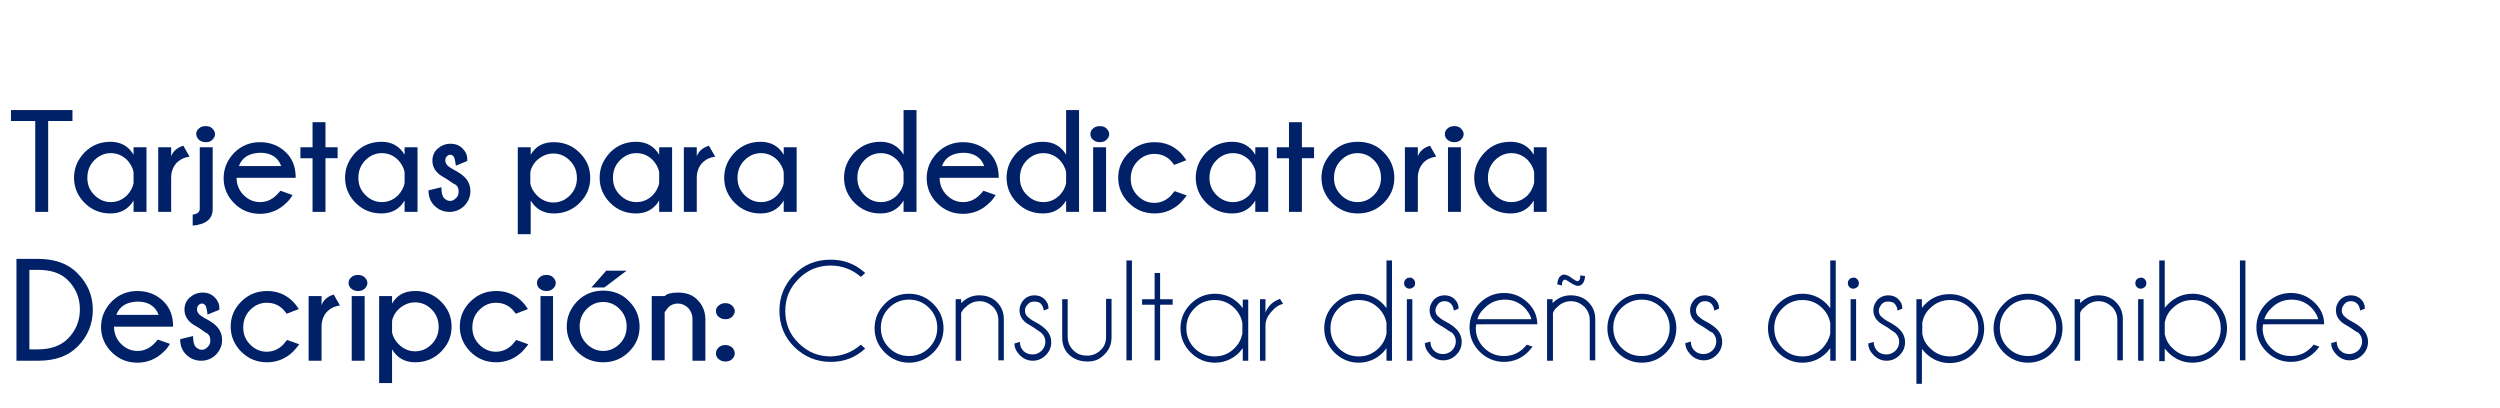 <?xml version="1.0" encoding="utf-8"?>
<!-- Generator: Adobe Illustrator 25.2.1, SVG Export Plug-In . SVG Version: 6.00 Build 0)  -->
<svg version="1.1" id="Layer_2" xmlns="http://www.w3.org/2000/svg" xmlns:xlink="http://www.w3.org/1999/xlink" x="0px" y="0px"
	 viewBox="0 0 638.3 104.1" style="enable-background:new 0 0 638.3 104.1;" xml:space="preserve">
<style type="text/css">
	.st0{fill:#002067;}
</style>
<g>
	<path class="st0" d="M12.3,30.9v23.2H9V30.9H2.8v-2.8h15.7v2.8H12.3z"/>
	<path class="st0" d="M37.4,54.1h-3.3v-2.9c-1.3,2.2-3.3,3.3-5.9,3.3c-2.6,0-4.8-0.9-6.6-2.7c-1.8-1.8-2.7-4-2.7-6.4
		c0-2.5,0.9-4.6,2.7-6.5c1.8-1.8,4-2.7,6.6-2.7c2.6,0,4.6,1.1,5.9,3.3v-1.9h3.3V54.1z M34.1,46.7V44c-0.2-1.2-0.8-2.2-1.6-3.1
		c-1.2-1.2-2.6-1.8-4.2-1.8c-1.6,0-3,0.6-4.2,1.8c-1.2,1.2-1.8,2.7-1.8,4.5c0,1.8,0.6,3.2,1.8,4.4s2.6,1.8,4.2,1.8
		c1.6,0,3-0.6,4.2-1.8C33.3,48.9,33.9,47.9,34.1,46.7z"/>
	<path class="st0" d="M48.4,40c-1.5,0.2-2.6,0.8-3.5,1.8c-0.8,1-1.2,2.2-1.2,3.6v8.7h-3.3V37.6h3.3v2.3c0.5-1.3,1.5-2.2,3.1-2.7
		L48.4,40z"/>
	<path class="st0" d="M49.1,54.8c1.2-0.1,1.9-0.6,1.9-1.5V37.6h3.3v15.8c0,2.5-1.7,3.9-5.1,4.2V54.8z M54.2,32.8
		c0.4,0.4,0.7,0.9,0.7,1.4c0,0.6-0.2,1-0.7,1.5s-1,0.6-1.7,0.6c-0.7,0-1.2-0.2-1.7-0.6c-0.4-0.4-0.7-0.9-0.7-1.5
		c0-0.5,0.2-1,0.7-1.4c0.4-0.4,1-0.6,1.7-0.6C53.3,32.2,53.8,32.4,54.2,32.8z"/>
	<path class="st0" d="M60.4,45.3L60.4,45.3c0,1.8,0.6,3.3,1.8,4.5s2.6,1.8,4.2,1.8c1.6,0,3-0.6,4.2-1.8c0.2-0.2,0.5-0.5,1-1.1
		l3.1,1.1c-0.5,0.8-1,1.5-1.6,2c-1.8,1.8-4.1,2.8-6.7,2.8c-2.6,0-4.8-0.9-6.6-2.7c-1.8-1.8-2.7-4-2.7-6.4c0-2.5,0.9-4.6,2.7-6.5
		c1.8-1.8,4-2.7,6.6-2.7c2.6,0,4.9,0.9,6.7,2.7c1.6,1.6,2.4,3.7,2.4,6.4H60.4z M61,42.4h10.8c-0.8-2.2-2.6-3.4-5.4-3.4
		C63.6,39.1,61.8,40.2,61,42.4z"/>
	<path class="st0" d="M79.8,37.6v-6.4h3.3v6.4h3.1v2.8h-3.1v13.7h-3.3V40.4h-3.1v-2.8H79.8z"/>
	<path class="st0" d="M106.6,54.1h-3.3v-2.9c-1.3,2.2-3.3,3.3-5.9,3.3c-2.6,0-4.8-0.9-6.6-2.7c-1.8-1.8-2.7-4-2.7-6.4
		c0-2.5,0.9-4.6,2.7-6.5c1.8-1.8,4-2.7,6.6-2.7c2.6,0,4.6,1.1,5.9,3.3v-1.9h3.3V54.1z M103.3,46.7V44c-0.2-1.2-0.8-2.2-1.6-3.1
		c-1.2-1.2-2.6-1.8-4.2-1.8c-1.6,0-3,0.6-4.2,1.8c-1.2,1.2-1.8,2.7-1.8,4.5c0,1.8,0.6,3.2,1.8,4.4s2.6,1.8,4.2,1.8
		c1.6,0,3-0.6,4.2-1.8C102.5,48.9,103.1,47.9,103.3,46.7z"/>
	<path class="st0" d="M114.2,45.8c-1.2-0.7-2.1-1.2-2.5-1.7c-0.9-0.9-1.3-1.9-1.3-3.1c0-1.1,0.4-2.2,1.3-3s2-1.3,3.3-1.3
		s2.3,0.4,3.1,1.2c0.8,0.8,1.2,1.7,1.2,2.7v0.5l-2.9,1.2c-0.2-1.4-0.4-2.2-0.6-2.4c-0.2-0.2-0.5-0.4-0.8-0.4c-0.3,0-0.6,0.1-0.9,0.4
		c-0.3,0.3-0.4,0.6-0.4,1.1s0.2,0.8,0.5,1.2c0.2,0.2,0.7,0.6,1.4,1c1.4,0.7,2.4,1.4,3,2c1,1,1.5,2.2,1.5,3.6c0,1.4-0.5,2.6-1.5,3.7
		c-1,1-2.3,1.6-3.8,1.6c-1.5,0-2.8-0.5-3.9-1.6c-1-1-1.5-2.3-1.5-3.9l3.3-0.8c0,1.4,0.2,2.3,0.7,2.8c0.4,0.4,0.9,0.7,1.5,0.7
		s1-0.2,1.5-0.7c0.5-0.4,0.7-1,0.7-1.7c0-0.7-0.2-1.3-0.7-1.7C115.7,46.9,115.1,46.4,114.2,45.8z"/>
	<path class="st0" d="M132.2,37.6h3.3v1.9c1.3-2.2,3.2-3.2,5.9-3.2c2.6,0,4.8,0.9,6.6,2.7c1.8,1.8,2.7,3.9,2.7,6.4
		c0,2.5-0.9,4.6-2.7,6.4c-1.8,1.8-4,2.7-6.6,2.7c-2.6,0-4.6-1.1-5.9-3.3v8.6h-3.3V37.6z M135.4,44v2.8c0.2,1.2,0.8,2.2,1.7,3.1
		c1.2,1.2,2.6,1.8,4.2,1.8c1.6,0,3-0.6,4.2-1.8c1.2-1.2,1.8-2.7,1.8-4.4c0-1.8-0.6-3.3-1.8-4.5c-1.2-1.2-2.6-1.8-4.2-1.8
		c-1.6,0-3,0.6-4.3,1.8C136.2,41.8,135.6,42.8,135.4,44z"/>
	<path class="st0" d="M171.6,54.1h-3.3v-2.9c-1.3,2.2-3.3,3.3-5.9,3.3c-2.6,0-4.8-0.9-6.6-2.7c-1.8-1.8-2.7-4-2.7-6.4
		c0-2.5,0.9-4.6,2.7-6.5c1.8-1.8,4-2.7,6.6-2.7c2.6,0,4.6,1.1,5.9,3.3v-1.9h3.3V54.1z M168.3,46.7V44c-0.2-1.2-0.8-2.2-1.6-3.1
		c-1.2-1.2-2.6-1.8-4.2-1.8c-1.6,0-3,0.6-4.2,1.8c-1.2,1.2-1.8,2.7-1.8,4.5c0,1.8,0.6,3.2,1.8,4.4s2.6,1.8,4.2,1.8
		c1.6,0,3-0.6,4.2-1.8C167.5,48.9,168.1,47.9,168.3,46.7z"/>
	<path class="st0" d="M182.6,40c-1.5,0.2-2.6,0.8-3.5,1.8c-0.8,1-1.2,2.2-1.2,3.6v8.7h-3.3V37.6h3.3v2.3c0.5-1.3,1.5-2.2,3.1-2.7
		L182.6,40z"/>
	<path class="st0" d="M203.4,54.1h-3.3v-2.9c-1.3,2.2-3.3,3.3-5.9,3.3c-2.6,0-4.8-0.9-6.6-2.7c-1.8-1.8-2.7-4-2.7-6.4
		c0-2.5,0.9-4.6,2.7-6.5c1.8-1.8,4-2.7,6.6-2.7c2.6,0,4.6,1.1,5.9,3.3v-1.9h3.3V54.1z M200.1,46.7V44c-0.2-1.2-0.8-2.2-1.6-3.1
		c-1.2-1.2-2.6-1.8-4.2-1.8c-1.6,0-3,0.6-4.2,1.8c-1.2,1.2-1.8,2.7-1.8,4.5c0,1.8,0.6,3.2,1.8,4.4s2.6,1.8,4.2,1.8
		c1.6,0,3-0.6,4.2-1.8C199.3,48.9,199.9,47.9,200.1,46.7z"/>
	<path class="st0" d="M234,54.1h-3.3v-2.9c-1.3,2.2-3.3,3.3-5.9,3.3c-2.6,0-4.8-0.9-6.6-2.7c-1.8-1.8-2.7-4-2.7-6.4
		c0-2.5,0.9-4.6,2.7-6.5c1.8-1.8,4-2.7,6.6-2.7c2.6,0,4.6,1.1,5.9,3.3V28.1h3.3V54.1z M230.7,46.7V44c-0.2-1.2-0.8-2.2-1.6-3.1
		c-1.2-1.2-2.6-1.8-4.2-1.8c-1.6,0-3,0.6-4.2,1.8c-1.2,1.2-1.8,2.7-1.8,4.5c0,1.8,0.6,3.2,1.8,4.4s2.6,1.8,4.2,1.8
		c1.6,0,3-0.6,4.2-1.8C229.9,48.9,230.5,47.9,230.7,46.7z"/>
	<path class="st0" d="M239.9,45.3L239.9,45.3c0,1.8,0.6,3.3,1.8,4.5s2.6,1.8,4.2,1.8c1.6,0,3-0.6,4.2-1.8c0.2-0.2,0.5-0.5,1-1.1
		l3.1,1.1c-0.5,0.8-1,1.5-1.6,2c-1.8,1.8-4.1,2.8-6.7,2.8c-2.6,0-4.8-0.9-6.6-2.7c-1.8-1.8-2.7-4-2.7-6.4c0-2.5,0.9-4.6,2.7-6.5
		c1.8-1.8,4-2.7,6.6-2.7c2.6,0,4.9,0.9,6.7,2.7c1.6,1.6,2.4,3.7,2.4,6.4H239.9z M240.5,42.4h10.8c-0.8-2.2-2.6-3.4-5.4-3.4
		C243.1,39.1,241.3,40.2,240.5,42.4z"/>
	<path class="st0" d="M275.5,54.1h-3.3v-2.9c-1.3,2.2-3.3,3.3-5.9,3.3c-2.6,0-4.8-0.9-6.6-2.7c-1.8-1.8-2.7-4-2.7-6.4
		c0-2.5,0.9-4.6,2.7-6.5c1.8-1.8,4-2.7,6.6-2.7c2.6,0,4.6,1.1,5.9,3.3V28.1h3.3V54.1z M272.2,46.7V44c-0.2-1.2-0.8-2.2-1.6-3.1
		c-1.2-1.2-2.6-1.8-4.2-1.8c-1.6,0-3,0.6-4.2,1.8c-1.2,1.2-1.8,2.7-1.8,4.5c0,1.8,0.6,3.2,1.8,4.4s2.6,1.8,4.2,1.8
		c1.6,0,3-0.6,4.2-1.8C271.4,48.9,272,47.9,272.2,46.7z"/>
	<path class="st0" d="M282.5,32.8c0.4,0.4,0.7,0.9,0.7,1.4c0,0.6-0.2,1-0.7,1.5c-0.4,0.4-1,0.6-1.7,0.6c-0.7,0-1.2-0.2-1.7-0.6
		s-0.7-0.9-0.7-1.5c0-0.5,0.2-1,0.7-1.4c0.4-0.4,1-0.6,1.7-0.6C281.5,32.2,282.1,32.4,282.5,32.8z M282.4,37.6v16.5h-3.3V37.6H282.4
		z"/>
	<path class="st0" d="M299.9,48.8l3.1,1.1c-0.6,0.8-1.1,1.4-1.5,1.8c-1.8,1.8-4.1,2.8-6.7,2.8c-2.6,0-4.8-0.9-6.6-2.7
		c-1.8-1.8-2.7-4-2.7-6.4c0-2.5,0.9-4.6,2.7-6.4c1.8-1.8,4-2.7,6.6-2.7c2.6,0,4.8,0.9,6.6,2.7c0.4,0.4,0.9,1,1.5,1.9l-3.1,1.2
		c-0.4-0.5-0.7-0.9-0.9-1.1c-1.2-1.2-2.6-1.7-4.2-1.7c-1.6,0-3,0.6-4.2,1.8s-1.8,2.7-1.8,4.5c0,1.8,0.6,3.2,1.8,4.4s2.6,1.8,4.2,1.8
		c1.6,0,3-0.6,4.2-1.8C299.2,49.6,299.5,49.3,299.9,48.8z"/>
	<path class="st0" d="M323.8,54.1h-3.3v-2.9c-1.3,2.2-3.3,3.3-5.9,3.3c-2.6,0-4.8-0.9-6.6-2.7c-1.8-1.8-2.7-4-2.7-6.4
		c0-2.5,0.9-4.6,2.7-6.5c1.8-1.8,4-2.7,6.6-2.7c2.6,0,4.6,1.1,5.9,3.3v-1.9h3.3V54.1z M320.6,46.7V44c-0.2-1.2-0.8-2.2-1.6-3.1
		c-1.2-1.2-2.6-1.8-4.2-1.8c-1.6,0-3,0.6-4.2,1.8c-1.2,1.2-1.8,2.7-1.8,4.5c0,1.8,0.6,3.2,1.8,4.4s2.6,1.8,4.2,1.8
		c1.6,0,3-0.6,4.2-1.8C319.8,48.9,320.3,47.9,320.6,46.7z"/>
	<path class="st0" d="M329.1,37.6v-6.4h3.3v6.4h3.1v2.8h-3.1v13.7h-3.3V40.4H326v-2.8H329.1z"/>
	<path class="st0" d="M346.7,36.2c2.6,0,4.9,0.9,6.6,2.7c1.8,1.8,2.7,4,2.7,6.5c0,2.5-0.9,4.6-2.7,6.4c-1.8,1.8-4,2.7-6.6,2.7
		c-2.6,0-4.8-0.9-6.6-2.7c-1.8-1.8-2.7-4-2.7-6.4c0-2.5,0.9-4.6,2.7-6.5C341.8,37.1,344,36.2,346.7,36.2z M342.4,40.9
		c-1.2,1.2-1.8,2.7-1.8,4.5c0,1.8,0.6,3.2,1.8,4.4s2.6,1.8,4.2,1.8c1.6,0,3-0.6,4.2-1.8c1.2-1.2,1.8-2.7,1.8-4.4
		c0-1.8-0.6-3.3-1.8-4.5c-1.2-1.2-2.6-1.8-4.2-1.8C345,39.1,343.6,39.7,342.4,40.9z"/>
	<path class="st0" d="M366.7,40c-1.5,0.2-2.7,0.8-3.5,1.8c-0.8,1-1.2,2.2-1.2,3.6v8.7h-3.3V37.6h3.3v2.3c0.5-1.3,1.5-2.2,3.1-2.7
		L366.7,40z"/>
	<path class="st0" d="M373,32.8c0.4,0.4,0.7,0.9,0.7,1.4c0,0.6-0.2,1-0.7,1.5c-0.4,0.4-1,0.6-1.7,0.6c-0.7,0-1.2-0.2-1.7-0.6
		s-0.7-0.9-0.7-1.5c0-0.5,0.2-1,0.7-1.4c0.4-0.4,1-0.6,1.7-0.6C372,32.2,372.6,32.4,373,32.8z M373,37.6v16.5h-3.3V37.6H373z"/>
	<path class="st0" d="M394.9,54.1h-3.3v-2.9c-1.3,2.2-3.3,3.3-5.9,3.3c-2.6,0-4.8-0.9-6.6-2.7c-1.8-1.8-2.7-4-2.7-6.4
		c0-2.5,0.9-4.6,2.7-6.5s4-2.7,6.6-2.7c2.6,0,4.6,1.1,5.9,3.3v-1.9h3.3V54.1z M391.7,46.7V44c-0.2-1.2-0.8-2.2-1.6-3.1
		c-1.2-1.2-2.6-1.8-4.2-1.8c-1.6,0-3,0.6-4.2,1.8c-1.2,1.2-1.8,2.7-1.8,4.5c0,1.8,0.6,3.2,1.8,4.4s2.6,1.8,4.2,1.8
		c1.6,0,3-0.6,4.2-1.8C390.9,48.9,391.4,47.9,391.7,46.7z"/>
	<path class="st0" d="M9.7,66.1c4.3,0,7.7,1.2,10.1,3.7c2.6,2.6,3.9,5.7,3.9,9.3c0,3.6-1.3,6.8-3.9,9.4c-2.4,2.4-5.7,3.6-10,3.6H4.2
		v-26H9.7z M7.5,69v20.2h2.2c3.2,0,5.8-0.9,7.6-2.7c2-2,3.1-4.5,3.1-7.5c0-2.9-1-5.4-3.1-7.5c-1.8-1.8-4.4-2.6-7.6-2.6H7.5z"/>
	<path class="st0" d="M29.1,83.3L29.1,83.3c0,1.8,0.6,3.3,1.8,4.5c1.2,1.2,2.6,1.8,4.2,1.8c1.6,0,3-0.6,4.2-1.8
		c0.2-0.2,0.5-0.5,1-1.1l3.1,1.1c-0.5,0.8-1,1.5-1.6,2c-1.8,1.8-4.1,2.8-6.7,2.8c-2.6,0-4.8-0.9-6.6-2.7c-1.8-1.8-2.7-4-2.7-6.4
		c0-2.5,0.9-4.6,2.7-6.5c1.8-1.8,4-2.7,6.6-2.7c2.6,0,4.9,0.9,6.7,2.7c1.6,1.6,2.4,3.7,2.4,6.4H29.1z M29.7,80.4h10.8
		c-0.8-2.2-2.6-3.4-5.4-3.4C32.3,77.1,30.5,78.2,29.7,80.4z"/>
	<path class="st0" d="M50.9,83.8c-1.2-0.7-2.1-1.2-2.5-1.7c-0.9-0.9-1.3-1.9-1.3-3.1c0-1.1,0.4-2.2,1.3-3s2-1.3,3.3-1.3
		s2.3,0.4,3.1,1.2c0.8,0.8,1.2,1.7,1.2,2.7v0.5L53,80.3c-0.2-1.4-0.4-2.2-0.6-2.4c-0.2-0.2-0.5-0.4-0.8-0.4c-0.3,0-0.6,0.1-0.9,0.4
		c-0.3,0.3-0.4,0.6-0.4,1.1s0.2,0.8,0.5,1.2c0.2,0.2,0.7,0.6,1.4,1c1.4,0.7,2.4,1.4,3,2c1,1,1.5,2.2,1.5,3.6c0,1.4-0.5,2.6-1.5,3.7
		c-1,1-2.3,1.6-3.8,1.6c-1.5,0-2.8-0.5-3.9-1.6c-1-1-1.5-2.3-1.5-3.9l3.3-0.8c0,1.4,0.2,2.3,0.7,2.8c0.4,0.4,0.9,0.7,1.5,0.7
		s1-0.2,1.5-0.7c0.5-0.4,0.7-1,0.7-1.7c0-0.7-0.2-1.3-0.7-1.7C52.4,84.9,51.8,84.4,50.9,83.8z"/>
	<path class="st0" d="M73.3,86.8l3.1,1.1c-0.6,0.8-1.1,1.4-1.5,1.8c-1.8,1.8-4.1,2.8-6.7,2.8c-2.6,0-4.8-0.9-6.6-2.7
		c-1.8-1.8-2.7-4-2.7-6.4c0-2.5,0.9-4.6,2.7-6.4c1.8-1.8,4-2.7,6.6-2.7c2.6,0,4.8,0.9,6.6,2.7c0.4,0.4,0.9,1,1.5,1.9l-3.1,1.2
		c-0.4-0.5-0.7-0.9-0.9-1.1c-1.2-1.2-2.6-1.7-4.2-1.7c-1.6,0-3,0.6-4.2,1.8s-1.8,2.7-1.8,4.5c0,1.8,0.6,3.2,1.8,4.4s2.6,1.8,4.2,1.8
		c1.6,0,3-0.6,4.2-1.8C72.6,87.6,72.9,87.3,73.3,86.8z"/>
	<path class="st0" d="M86.8,78c-1.5,0.2-2.6,0.8-3.5,1.8c-0.8,1-1.2,2.2-1.2,3.6v8.7h-3.3V75.6h3.3v2.3c0.5-1.3,1.5-2.2,3.1-2.7
		L86.8,78z"/>
	<path class="st0" d="M93.1,70.8c0.4,0.4,0.7,0.9,0.7,1.4c0,0.6-0.2,1-0.7,1.5c-0.4,0.4-1,0.6-1.7,0.6c-0.7,0-1.2-0.2-1.7-0.6
		s-0.7-0.9-0.7-1.5c0-0.5,0.2-1,0.7-1.4c0.4-0.4,1-0.6,1.7-0.6C92.1,70.2,92.7,70.4,93.1,70.8z M93.1,75.6v16.5h-3.3V75.6H93.1z"/>
	<path class="st0" d="M96.8,75.6h3.3v1.9c1.3-2.2,3.2-3.2,5.9-3.2c2.6,0,4.8,0.9,6.6,2.7c1.8,1.8,2.7,3.9,2.7,6.4
		c0,2.5-0.9,4.6-2.7,6.4c-1.8,1.8-4,2.7-6.6,2.7c-2.6,0-4.6-1.1-5.9-3.3v8.6h-3.3V75.6z M100.1,82v2.8c0.2,1.2,0.8,2.2,1.7,3.1
		c1.2,1.2,2.6,1.8,4.2,1.8c1.6,0,3-0.6,4.2-1.8c1.2-1.2,1.8-2.7,1.8-4.4c0-1.8-0.6-3.3-1.8-4.5c-1.2-1.2-2.6-1.8-4.2-1.8
		c-1.6,0-3,0.6-4.3,1.8C100.9,79.8,100.3,80.8,100.1,82z"/>
	<path class="st0" d="M131.8,86.8l3.1,1.1c-0.6,0.8-1.1,1.4-1.5,1.8c-1.8,1.8-4.1,2.8-6.7,2.8c-2.6,0-4.8-0.9-6.6-2.7
		c-1.8-1.8-2.7-4-2.7-6.4c0-2.5,0.9-4.6,2.7-6.4c1.8-1.8,4-2.7,6.6-2.7c2.6,0,4.8,0.9,6.6,2.7c0.4,0.4,0.9,1,1.5,1.9l-3.1,1.2
		c-0.4-0.5-0.7-0.9-0.9-1.1c-1.2-1.2-2.6-1.7-4.2-1.7c-1.6,0-3,0.6-4.2,1.8s-1.8,2.7-1.8,4.5c0,1.8,0.6,3.2,1.8,4.4s2.6,1.8,4.2,1.8
		c1.6,0,3-0.6,4.2-1.8C131.1,87.6,131.4,87.3,131.8,86.8z"/>
	<path class="st0" d="M141.2,70.8c0.4,0.4,0.7,0.9,0.7,1.4c0,0.6-0.2,1-0.7,1.5c-0.4,0.4-1,0.6-1.7,0.6c-0.7,0-1.2-0.2-1.7-0.6
		s-0.7-0.9-0.7-1.5c0-0.5,0.2-1,0.7-1.4c0.4-0.4,1-0.6,1.7-0.6C140.3,70.2,140.8,70.4,141.2,70.8z M141.2,75.6v16.5H138V75.6H141.2z
		"/>
	<path class="st0" d="M154,74.2c2.6,0,4.9,0.9,6.6,2.7c1.8,1.8,2.7,4,2.7,6.5c0,2.5-0.9,4.6-2.7,6.4c-1.8,1.8-4,2.7-6.6,2.7
		c-2.6,0-4.8-0.9-6.6-2.7c-1.8-1.8-2.7-4-2.7-6.4c0-2.5,0.9-4.6,2.7-6.5C149.2,75.1,151.4,74.2,154,74.2z M149.8,78.9
		c-1.2,1.2-1.8,2.7-1.8,4.5c0,1.8,0.6,3.2,1.8,4.4s2.6,1.8,4.2,1.8c1.6,0,3-0.6,4.2-1.8c1.2-1.2,1.8-2.7,1.8-4.4
		c0-1.8-0.6-3.3-1.8-4.5c-1.2-1.2-2.6-1.8-4.2-1.8C152.4,77.1,151,77.7,149.8,78.9z M160,69.1l-5.7,4.3H151l3.8-4.3H160z"/>
	<path class="st0" d="M169.7,79.7v12.3h-3.3V75.6h3.3c0.6-0.6,1.7-0.9,3.4-0.9c2.1,0,3.8,0.6,5,1.9c1.3,1.3,1.9,2.8,2,4.7v10.8h-3.3
		V81.4c0-1.1-0.4-2-1.1-2.8c-0.8-0.7-1.6-1.1-2.6-1.1c-1,0-1.8,0.3-2.5,1C170.2,79,169.9,79.4,169.7,79.7z"/>
	<path class="st0" d="M186.9,78c0.4,0.4,0.7,0.9,0.7,1.4s-0.2,1-0.7,1.5c-0.4,0.4-1,0.6-1.7,0.6c-0.7,0-1.2-0.2-1.7-0.6
		s-0.7-0.9-0.7-1.5s0.2-1,0.7-1.4s1-0.6,1.7-0.6C185.9,77.4,186.4,77.6,186.9,78z M186.9,88.7c0.4,0.4,0.7,0.9,0.7,1.5
		s-0.2,1-0.7,1.5c-0.4,0.4-1,0.6-1.7,0.6c-0.7,0-1.2-0.2-1.7-0.6s-0.7-0.9-0.7-1.5s0.2-1,0.7-1.5c0.4-0.4,1-0.6,1.7-0.6
		C185.9,88.1,186.4,88.3,186.9,88.7z"/>
	<path class="st0" d="M219.8,88l1.1,1c-2.5,2.3-5.4,3.4-8.8,3.4c-3.6,0-6.7-1.3-9.3-3.8c-2.5-2.5-3.8-5.6-3.8-9.3
		c0-3.6,1.3-6.7,3.8-9.2c2.5-2.6,5.6-3.8,9.3-3.8c3.4,0,6.3,1.1,8.8,3.4l-1.1,1c-2.2-1.9-4.8-2.9-7.7-2.9c-3.2,0-5.9,1.1-8.2,3.4
		c-2.3,2.3-3.4,5-3.4,8.2c0,3.2,1.1,6,3.4,8.2c2.3,2.3,5,3.4,8.2,3.4C215.1,90.9,217.6,89.9,219.8,88z"/>
	<path class="st0" d="M232.1,75c2.4,0,4.5,0.9,6.2,2.6c1.7,1.7,2.6,3.8,2.6,6.2c0,2.4-0.9,4.5-2.6,6.2c-1.7,1.7-3.8,2.6-6.2,2.6
		c-2.4,0-4.5-0.9-6.2-2.6c-1.7-1.7-2.6-3.8-2.6-6.2c0-2.4,0.9-4.5,2.6-6.2C227.6,75.8,229.7,75,232.1,75z M227,78.6
		c-1.4,1.4-2.1,3.1-2.1,5.1s0.7,3.7,2.1,5.1c1.4,1.4,3.1,2.1,5.1,2.1c2,0,3.7-0.7,5.1-2.1c1.4-1.4,2.1-3.1,2.1-5.1s-0.7-3.7-2.1-5.1
		c-1.4-1.4-3.1-2.1-5.1-2.1C230.1,76.5,228.4,77.2,227,78.6z"/>
	<path class="st0" d="M245.4,79.9v12.2H244V76.4h1.4v1c1.3-1.3,2.8-2,4.6-2c1.9,0,3.4,0.6,4.5,1.7c1.2,1.2,1.8,2.6,1.8,4.4v10.5
		h-1.4V81.7c0-1.3-0.5-2.5-1.4-3.4c-1-0.9-2.1-1.4-3.4-1.4c-1.3,0-2.5,0.5-3.4,1.4C246,78.8,245.7,79.3,245.4,79.9z"/>
	<path class="st0" d="M263.9,83.6c-1.2-0.7-2.1-1.2-2.5-1.7c-0.7-0.7-1.1-1.6-1.1-2.7c0-1,0.4-1.9,1.1-2.7c0.7-0.7,1.6-1.1,2.7-1.1
		c1,0,1.9,0.3,2.6,1c0.7,0.7,1,1.4,1,2.3v0.1l-1.2,0.5c-0.1-0.8-0.4-1.4-0.8-1.8S264.7,77,264,77c-0.6,0-1.2,0.2-1.6,0.7
		c-0.5,0.5-0.7,1-0.7,1.6c0,0.6,0.2,1.2,0.7,1.6c0.3,0.3,0.8,0.7,1.7,1.2c1.4,0.7,2.3,1.4,2.9,2c0.9,0.9,1.4,2,1.4,3.3
		c0,1.3-0.5,2.4-1.4,3.3c-0.9,0.9-2,1.4-3.3,1.4c-1.3,0-2.4-0.5-3.3-1.4c-0.9-0.9-1.4-1.9-1.4-3l1.4-0.4c0,0.9,0.3,1.7,0.9,2.3
		c0.6,0.6,1.4,0.9,2.3,0.9c0.9,0,1.6-0.3,2.3-0.9c0.6-0.6,1-1.4,1-2.3c0-0.9-0.3-1.6-1-2.3C265.6,84.8,264.9,84.3,263.9,83.6z"/>
	<path class="st0" d="M277.7,92.3c-2,0-3.5-0.6-4.7-1.7s-1.8-2.6-1.8-4.4v-9.8h1.4V86c0,1.3,0.5,2.5,1.4,3.4c1,1,2.1,1.4,3.6,1.4
		c1.3,0,2.5-0.5,3.4-1.4c1-0.9,1.4-2.1,1.4-3.4v-9.7h1.4v9.8c0,1.8-0.6,3.2-1.8,4.4S279.6,92.3,277.7,92.3z"/>
	<path class="st0" d="M289,66.5v25.5h-1.4V66.5H289z"/>
	<path class="st0" d="M294.8,76.4v-6.7h1.4v6.7h3.2v1.4h-3.2v14.2h-1.4V77.8h-3.2v-1.4H294.8z"/>
	<path class="st0" d="M318.7,92.1h-1.4v-3.2c-0.3,0.4-0.6,0.7-0.9,1.1c-1.7,1.7-3.8,2.6-6.2,2.6c-2.4,0-4.5-0.9-6.2-2.6
		c-1.7-1.7-2.6-3.8-2.6-6.2c0-2.4,0.9-4.5,2.6-6.2c1.7-1.7,3.8-2.6,6.2-2.6c2.4,0,4.5,0.9,6.2,2.6c0.3,0.3,0.6,0.7,0.9,1.1v-2.2h1.4
		V92.1z M317.2,85.2v-2.8c-0.3-1.4-0.9-2.6-2-3.7c-1.4-1.4-3.1-2.1-5.1-2.1c-2,0-3.7,0.7-5.1,2.1c-1.4,1.4-2.1,3.1-2.1,5.1
		s0.7,3.7,2.1,5.1c1.4,1.4,3.1,2.1,5.1,2.1c2,0,3.7-0.7,5.1-2.1C316.3,87.8,316.9,86.6,317.2,85.2z"/>
	<path class="st0" d="M327.6,77.6c-1,0.2-2,0.8-3,2c-1,1.1-1.5,2.3-1.5,3.5v9h-1.4V76.4h1.4v3.4c0.6-1.6,1.8-2.8,3.7-3.5L327.6,77.6
		z"/>
	<path class="st0" d="M355.4,92.1H354v-3.2c-0.3,0.4-0.6,0.7-0.9,1.1c-1.7,1.7-3.8,2.6-6.2,2.6c-2.4,0-4.5-0.9-6.2-2.6
		c-1.7-1.7-2.6-3.8-2.6-6.2c0-2.4,0.9-4.5,2.6-6.2c1.7-1.7,3.8-2.6,6.2-2.6c2.4,0,4.5,0.9,6.2,2.6c0.3,0.3,0.6,0.7,0.9,1.1V66.5h1.4
		V92.1z M354,85.2v-2.8c-0.3-1.4-0.9-2.6-2-3.7c-1.4-1.4-3.1-2.1-5.1-2.1c-2,0-3.7,0.7-5.1,2.1c-1.4,1.4-2.1,3.1-2.1,5.1
		s0.7,3.7,2.1,5.1c1.4,1.4,3.1,2.1,5.1,2.1c2,0,3.7-0.7,5.1-2.1C353.1,87.8,353.7,86.6,354,85.2z"/>
	<path class="st0" d="M360.9,71.3c0.3,0.3,0.4,0.6,0.4,1c0,0.4-0.1,0.8-0.4,1s-0.6,0.4-1,0.4c-0.4,0-0.7-0.1-1-0.4s-0.4-0.6-0.4-1
		c0-0.4,0.1-0.7,0.4-1s0.6-0.4,1-0.4C360.3,70.8,360.6,71,360.9,71.3z M360.6,76.4v15.7h-1.4V76.4H360.6z"/>
	<path class="st0" d="M368.6,83.6c-1.2-0.7-2.1-1.2-2.5-1.7c-0.7-0.7-1.1-1.6-1.1-2.7c0-1,0.4-1.9,1.1-2.7c0.7-0.7,1.6-1.1,2.7-1.1
		c1,0,1.9,0.3,2.6,1c0.7,0.7,1,1.4,1,2.3v0.1l-1.2,0.5c-0.1-0.8-0.4-1.4-0.8-1.8s-0.9-0.6-1.6-0.6c-0.6,0-1.2,0.2-1.6,0.7
		s-0.7,1-0.7,1.6c0,0.6,0.2,1.2,0.7,1.6c0.3,0.3,0.8,0.7,1.7,1.2c1.4,0.7,2.3,1.4,2.9,2c0.9,0.9,1.4,2,1.4,3.3
		c0,1.3-0.5,2.4-1.4,3.3c-0.9,0.9-2,1.4-3.3,1.4s-2.4-0.5-3.3-1.4c-0.9-0.9-1.4-1.9-1.4-3l1.4-0.4c0,0.9,0.3,1.7,0.9,2.3
		c0.6,0.6,1.4,0.9,2.3,0.9s1.6-0.3,2.3-0.9c0.6-0.6,1-1.4,1-2.3c0-0.9-0.3-1.6-1-2.3C370.3,84.8,369.7,84.3,368.6,83.6z"/>
	<path class="st0" d="M376.9,82.9c0,0.3-0.1,0.5-0.1,0.8c0,2,0.7,3.7,2.1,5.1c1.4,1.4,3.1,2.1,5.1,2.1c2,0,3.7-0.7,5.1-2.1
		c0.2-0.2,0.5-0.5,0.7-0.8l1.5,0.5c-0.2,0.3-0.6,0.7-1.1,1.3c-1.7,1.7-3.8,2.6-6.2,2.6c-2.4,0-4.5-0.9-6.2-2.6
		c-1.7-1.7-2.6-3.8-2.6-6.2c0-2.4,0.9-4.5,2.6-6.2c1.7-1.7,3.8-2.6,6.2-2.6c2.4,0,4.5,0.9,6.2,2.6c1.5,1.5,2.3,3.3,2.3,5.4H376.9z
		 M377.2,81.5H391c-0.3-1.1-0.9-2-1.7-2.9c-1.4-1.4-3.1-2.1-5.1-2.1c-2,0-3.7,0.7-5.1,2.1C378.1,79.5,377.5,80.4,377.2,81.5z"/>
	<path class="st0" d="M396.5,79.9v12.2H395V76.4h1.4v1c1.3-1.3,2.8-2,4.6-2c1.9,0,3.4,0.6,4.5,1.7c1.2,1.2,1.8,2.6,1.8,4.4v10.5
		h-1.4V81.7c0-1.3-0.5-2.5-1.4-3.4c-1-0.9-2.1-1.4-3.4-1.4c-1.3,0-2.5,0.5-3.4,1.4C397.1,78.8,396.7,79.3,396.5,79.9z M401.3,71
		c0.7,0.5,1.2,0.8,1.5,0.8h0.1c0.2-0.1,0.4-0.3,0.5-0.6c0-0.2,0.1-0.5,0.1-0.9l1.2,0.2c0,0.4-0.1,0.8-0.2,1.1
		c-0.2,0.7-0.6,1.1-1.1,1.3c-0.1,0-0.3,0.1-0.5,0.1c-0.5,0-1.1-0.3-1.9-0.8c-0.7-0.5-1.2-0.8-1.5-0.8c0,0-0.1,0-0.1,0
		c-0.2,0.1-0.4,0.3-0.5,0.6c-0.1,0.2-0.1,0.5-0.1,0.9l-1.2-0.3c0-0.4,0.1-0.8,0.2-1.1c0.2-0.7,0.6-1.1,1.1-1.3
		c0.1-0.1,0.3-0.1,0.5-0.1C400,70.2,400.6,70.4,401.3,71z"/>
	<path class="st0" d="M419.2,75c2.4,0,4.5,0.9,6.2,2.6s2.6,3.8,2.6,6.2c0,2.4-0.9,4.5-2.6,6.2c-1.7,1.7-3.8,2.6-6.2,2.6
		c-2.4,0-4.5-0.9-6.2-2.6c-1.7-1.7-2.6-3.8-2.6-6.2c0-2.4,0.9-4.5,2.6-6.2C414.7,75.8,416.8,75,419.2,75z M414,78.6
		c-1.4,1.4-2.1,3.1-2.1,5.1s0.7,3.7,2.1,5.1c1.4,1.4,3.1,2.1,5.1,2.1c2,0,3.7-0.7,5.1-2.1s2.1-3.1,2.1-5.1s-0.7-3.7-2.1-5.1
		s-3.1-2.1-5.1-2.1C417.2,76.5,415.5,77.2,414,78.6z"/>
	<path class="st0" d="M435.1,83.6c-1.2-0.7-2.1-1.2-2.5-1.7c-0.7-0.7-1.1-1.6-1.1-2.7c0-1,0.4-1.9,1.1-2.7c0.7-0.7,1.6-1.1,2.7-1.1
		c1,0,1.9,0.3,2.6,1c0.7,0.7,1,1.4,1,2.3v0.1l-1.2,0.5c-0.1-0.8-0.4-1.4-0.8-1.8s-0.9-0.6-1.6-0.6c-0.6,0-1.2,0.2-1.6,0.7
		s-0.7,1-0.7,1.6c0,0.6,0.2,1.2,0.7,1.6c0.3,0.3,0.8,0.7,1.7,1.2c1.4,0.7,2.3,1.4,2.9,2c0.9,0.9,1.4,2,1.4,3.3
		c0,1.3-0.5,2.4-1.4,3.3c-0.9,0.9-2,1.4-3.3,1.4s-2.4-0.5-3.3-1.4c-0.9-0.9-1.4-1.9-1.4-3l1.4-0.4c0,0.9,0.3,1.7,0.9,2.3
		c0.6,0.6,1.4,0.9,2.3,0.9s1.6-0.3,2.3-0.9c0.6-0.6,1-1.4,1-2.3c0-0.9-0.3-1.6-1-2.3C436.8,84.8,436.1,84.3,435.1,83.6z"/>
	<path class="st0" d="M468.7,92.1h-1.4v-3.2c-0.3,0.4-0.6,0.7-0.9,1.1c-1.7,1.7-3.8,2.6-6.2,2.6c-2.4,0-4.5-0.9-6.2-2.6
		c-1.7-1.7-2.6-3.8-2.6-6.2c0-2.4,0.9-4.5,2.6-6.2c1.7-1.7,3.8-2.6,6.2-2.6c2.4,0,4.5,0.9,6.2,2.6c0.3,0.3,0.6,0.7,0.9,1.1V66.5h1.4
		V92.1z M467.3,85.2v-2.8c-0.3-1.4-0.9-2.6-2-3.7c-1.4-1.4-3.1-2.1-5.1-2.1c-2,0-3.7,0.7-5.1,2.1c-1.4,1.4-2.1,3.1-2.1,5.1
		s0.7,3.7,2.1,5.1c1.4,1.4,3.1,2.1,5.1,2.1c2,0,3.7-0.7,5.1-2.1C466.3,87.8,467,86.6,467.3,85.2z"/>
	<path class="st0" d="M474.2,71.3c0.3,0.3,0.4,0.6,0.4,1c0,0.4-0.1,0.8-0.4,1s-0.6,0.4-1,0.4c-0.4,0-0.7-0.1-1-0.4s-0.4-0.6-0.4-1
		c0-0.4,0.1-0.7,0.4-1s0.6-0.4,1-0.4C473.6,70.8,473.9,71,474.2,71.3z M473.9,76.4v15.7h-1.4V76.4H473.9z"/>
	<path class="st0" d="M481.9,83.6c-1.2-0.7-2.1-1.2-2.5-1.7c-0.7-0.7-1.1-1.6-1.1-2.7c0-1,0.4-1.9,1.1-2.7c0.7-0.7,1.6-1.1,2.7-1.1
		c1,0,1.9,0.3,2.6,1c0.7,0.7,1,1.4,1,2.3v0.1l-1.2,0.5c-0.1-0.8-0.4-1.4-0.8-1.8S482.7,77,482,77c-0.6,0-1.2,0.2-1.6,0.7
		s-0.7,1-0.7,1.6c0,0.6,0.2,1.2,0.7,1.6c0.3,0.3,0.8,0.7,1.7,1.2c1.4,0.7,2.3,1.4,2.9,2c0.9,0.9,1.4,2,1.4,3.3
		c0,1.3-0.5,2.4-1.4,3.3c-0.9,0.9-2,1.4-3.3,1.4s-2.4-0.5-3.3-1.4c-0.9-0.9-1.4-1.9-1.4-3l1.4-0.4c0,0.9,0.3,1.7,0.9,2.3
		c0.6,0.6,1.4,0.9,2.3,0.9s1.6-0.3,2.3-0.9c0.6-0.6,1-1.4,1-2.3c0-0.9-0.3-1.6-1-2.3C483.6,84.8,482.9,84.3,481.9,83.6z"/>
	<path class="st0" d="M489.3,76.4h1.4v2.2c0.3-0.4,0.6-0.7,0.9-1c1.7-1.7,3.8-2.5,6.2-2.5c2.4,0,4.5,0.9,6.2,2.6s2.6,3.8,2.6,6.2
		c0,2.4-0.9,4.5-2.6,6.2c-1.7,1.7-3.8,2.6-6.2,2.6c-2.4,0-4.5-0.9-6.2-2.6c-0.3-0.3-0.6-0.7-0.9-1V98h-1.4V76.4z M490.8,82.3v3
		c0.3,1.4,0.9,2.6,2,3.6c1.4,1.4,3.1,2.1,5.1,2.1c2,0,3.7-0.7,5.1-2.1c1.4-1.4,2.1-3.1,2.1-5.1s-0.7-3.7-2.1-5.1s-3.1-2.1-5.1-2.1
		c-2,0-3.7,0.7-5.1,2.1C491.7,79.7,491.1,80.9,490.8,82.3z"/>
	<path class="st0" d="M517.8,75c2.4,0,4.5,0.9,6.2,2.6s2.6,3.8,2.6,6.2c0,2.4-0.9,4.5-2.6,6.2c-1.7,1.7-3.8,2.6-6.2,2.6
		c-2.4,0-4.5-0.9-6.2-2.6c-1.7-1.7-2.6-3.8-2.6-6.2c0-2.4,0.9-4.5,2.6-6.2C513.3,75.8,515.4,75,517.8,75z M512.7,78.6
		c-1.4,1.4-2.1,3.1-2.1,5.1s0.7,3.7,2.1,5.1c1.4,1.4,3.1,2.1,5.1,2.1c2,0,3.7-0.7,5.1-2.1s2.1-3.1,2.1-5.1s-0.7-3.7-2.1-5.1
		s-3.1-2.1-5.1-2.1C515.8,76.5,514.1,77.2,512.7,78.6z"/>
	<path class="st0" d="M531.1,79.9v12.2h-1.4V76.4h1.4v1c1.3-1.3,2.8-2,4.6-2c1.9,0,3.4,0.6,4.5,1.7c1.2,1.2,1.8,2.6,1.8,4.4v10.5
		h-1.4V81.7c0-1.3-0.5-2.5-1.4-3.4c-1-0.9-2.1-1.4-3.4-1.4c-1.3,0-2.5,0.5-3.4,1.4C531.7,78.8,531.3,79.3,531.1,79.9z"/>
	<path class="st0" d="M547.6,71.3c0.3,0.3,0.4,0.6,0.4,1c0,0.4-0.1,0.8-0.4,1s-0.6,0.4-1,0.4c-0.4,0-0.7-0.1-1-0.4s-0.4-0.6-0.4-1
		c0-0.4,0.1-0.7,0.4-1s0.6-0.4,1-0.4C547,70.8,547.3,71,547.6,71.3z M547.3,76.4v15.7h-1.4V76.4H547.3z"/>
	<path class="st0" d="M551.3,66.5h1.4v12.1c0.3-0.4,0.6-0.7,0.9-1c1.7-1.7,3.8-2.6,6.2-2.6s4.5,0.9,6.2,2.6c1.7,1.7,2.6,3.8,2.6,6.2
		c0,2.4-0.9,4.5-2.6,6.2c-1.7,1.7-3.8,2.6-6.2,2.6s-4.5-0.9-6.2-2.6c-0.3-0.3-0.6-0.7-0.9-1v3.2h-1.4V66.5z M552.7,82.3v3
		c0.3,1.4,0.9,2.6,2,3.6c1.4,1.4,3.1,2.1,5.1,2.1s3.7-0.7,5.1-2.1c1.4-1.4,2.1-3.1,2.1-5.1s-0.7-3.7-2.1-5.1
		c-1.4-1.4-3.1-2.1-5.1-2.1s-3.7,0.7-5.1,2.1C553.6,79.7,553,80.9,552.7,82.3z"/>
	<path class="st0" d="M573.3,66.5v25.5h-1.4V66.5H573.3z"/>
	<path class="st0" d="M577.8,82.9c0,0.3-0.1,0.5-0.1,0.8c0,2,0.7,3.7,2.1,5.1c1.4,1.4,3.1,2.1,5.1,2.1c2,0,3.7-0.7,5.1-2.1
		c0.2-0.2,0.5-0.5,0.7-0.8l1.5,0.5c-0.2,0.3-0.6,0.7-1.1,1.3c-1.7,1.7-3.8,2.6-6.2,2.6c-2.4,0-4.5-0.9-6.2-2.6
		c-1.7-1.7-2.6-3.8-2.6-6.2c0-2.4,0.9-4.5,2.6-6.2c1.7-1.7,3.8-2.6,6.2-2.6c2.4,0,4.5,0.9,6.2,2.6c1.5,1.5,2.3,3.3,2.3,5.4H577.8z
		 M578.1,81.5h13.8c-0.3-1.1-0.9-2-1.7-2.9c-1.4-1.4-3.1-2.1-5.1-2.1c-2,0-3.7,0.7-5.1,2.1C579,79.5,578.5,80.4,578.1,81.5z"/>
	<path class="st0" d="M600,83.6c-1.2-0.7-2.1-1.2-2.5-1.7c-0.7-0.7-1.1-1.6-1.1-2.7c0-1,0.4-1.9,1.1-2.7c0.7-0.7,1.6-1.1,2.7-1.1
		c1,0,1.9,0.3,2.6,1c0.7,0.7,1,1.4,1,2.3v0.1l-1.2,0.5c-0.1-0.8-0.4-1.4-0.8-1.8s-0.9-0.6-1.6-0.6c-0.6,0-1.2,0.2-1.6,0.7
		s-0.7,1-0.7,1.6c0,0.6,0.2,1.2,0.7,1.6c0.3,0.3,0.8,0.7,1.7,1.2c1.4,0.7,2.3,1.4,2.9,2c0.9,0.9,1.4,2,1.4,3.3
		c0,1.3-0.5,2.4-1.4,3.3c-0.9,0.9-2,1.4-3.3,1.4s-2.4-0.5-3.3-1.4c-0.9-0.9-1.4-1.9-1.4-3l1.4-0.4c0,0.9,0.3,1.7,0.9,2.3
		c0.6,0.6,1.4,0.9,2.3,0.9s1.6-0.3,2.3-0.9c0.6-0.6,1-1.4,1-2.3c0-0.9-0.3-1.6-1-2.3C601.7,84.8,601,84.3,600,83.6z"/>
</g>
</svg>
